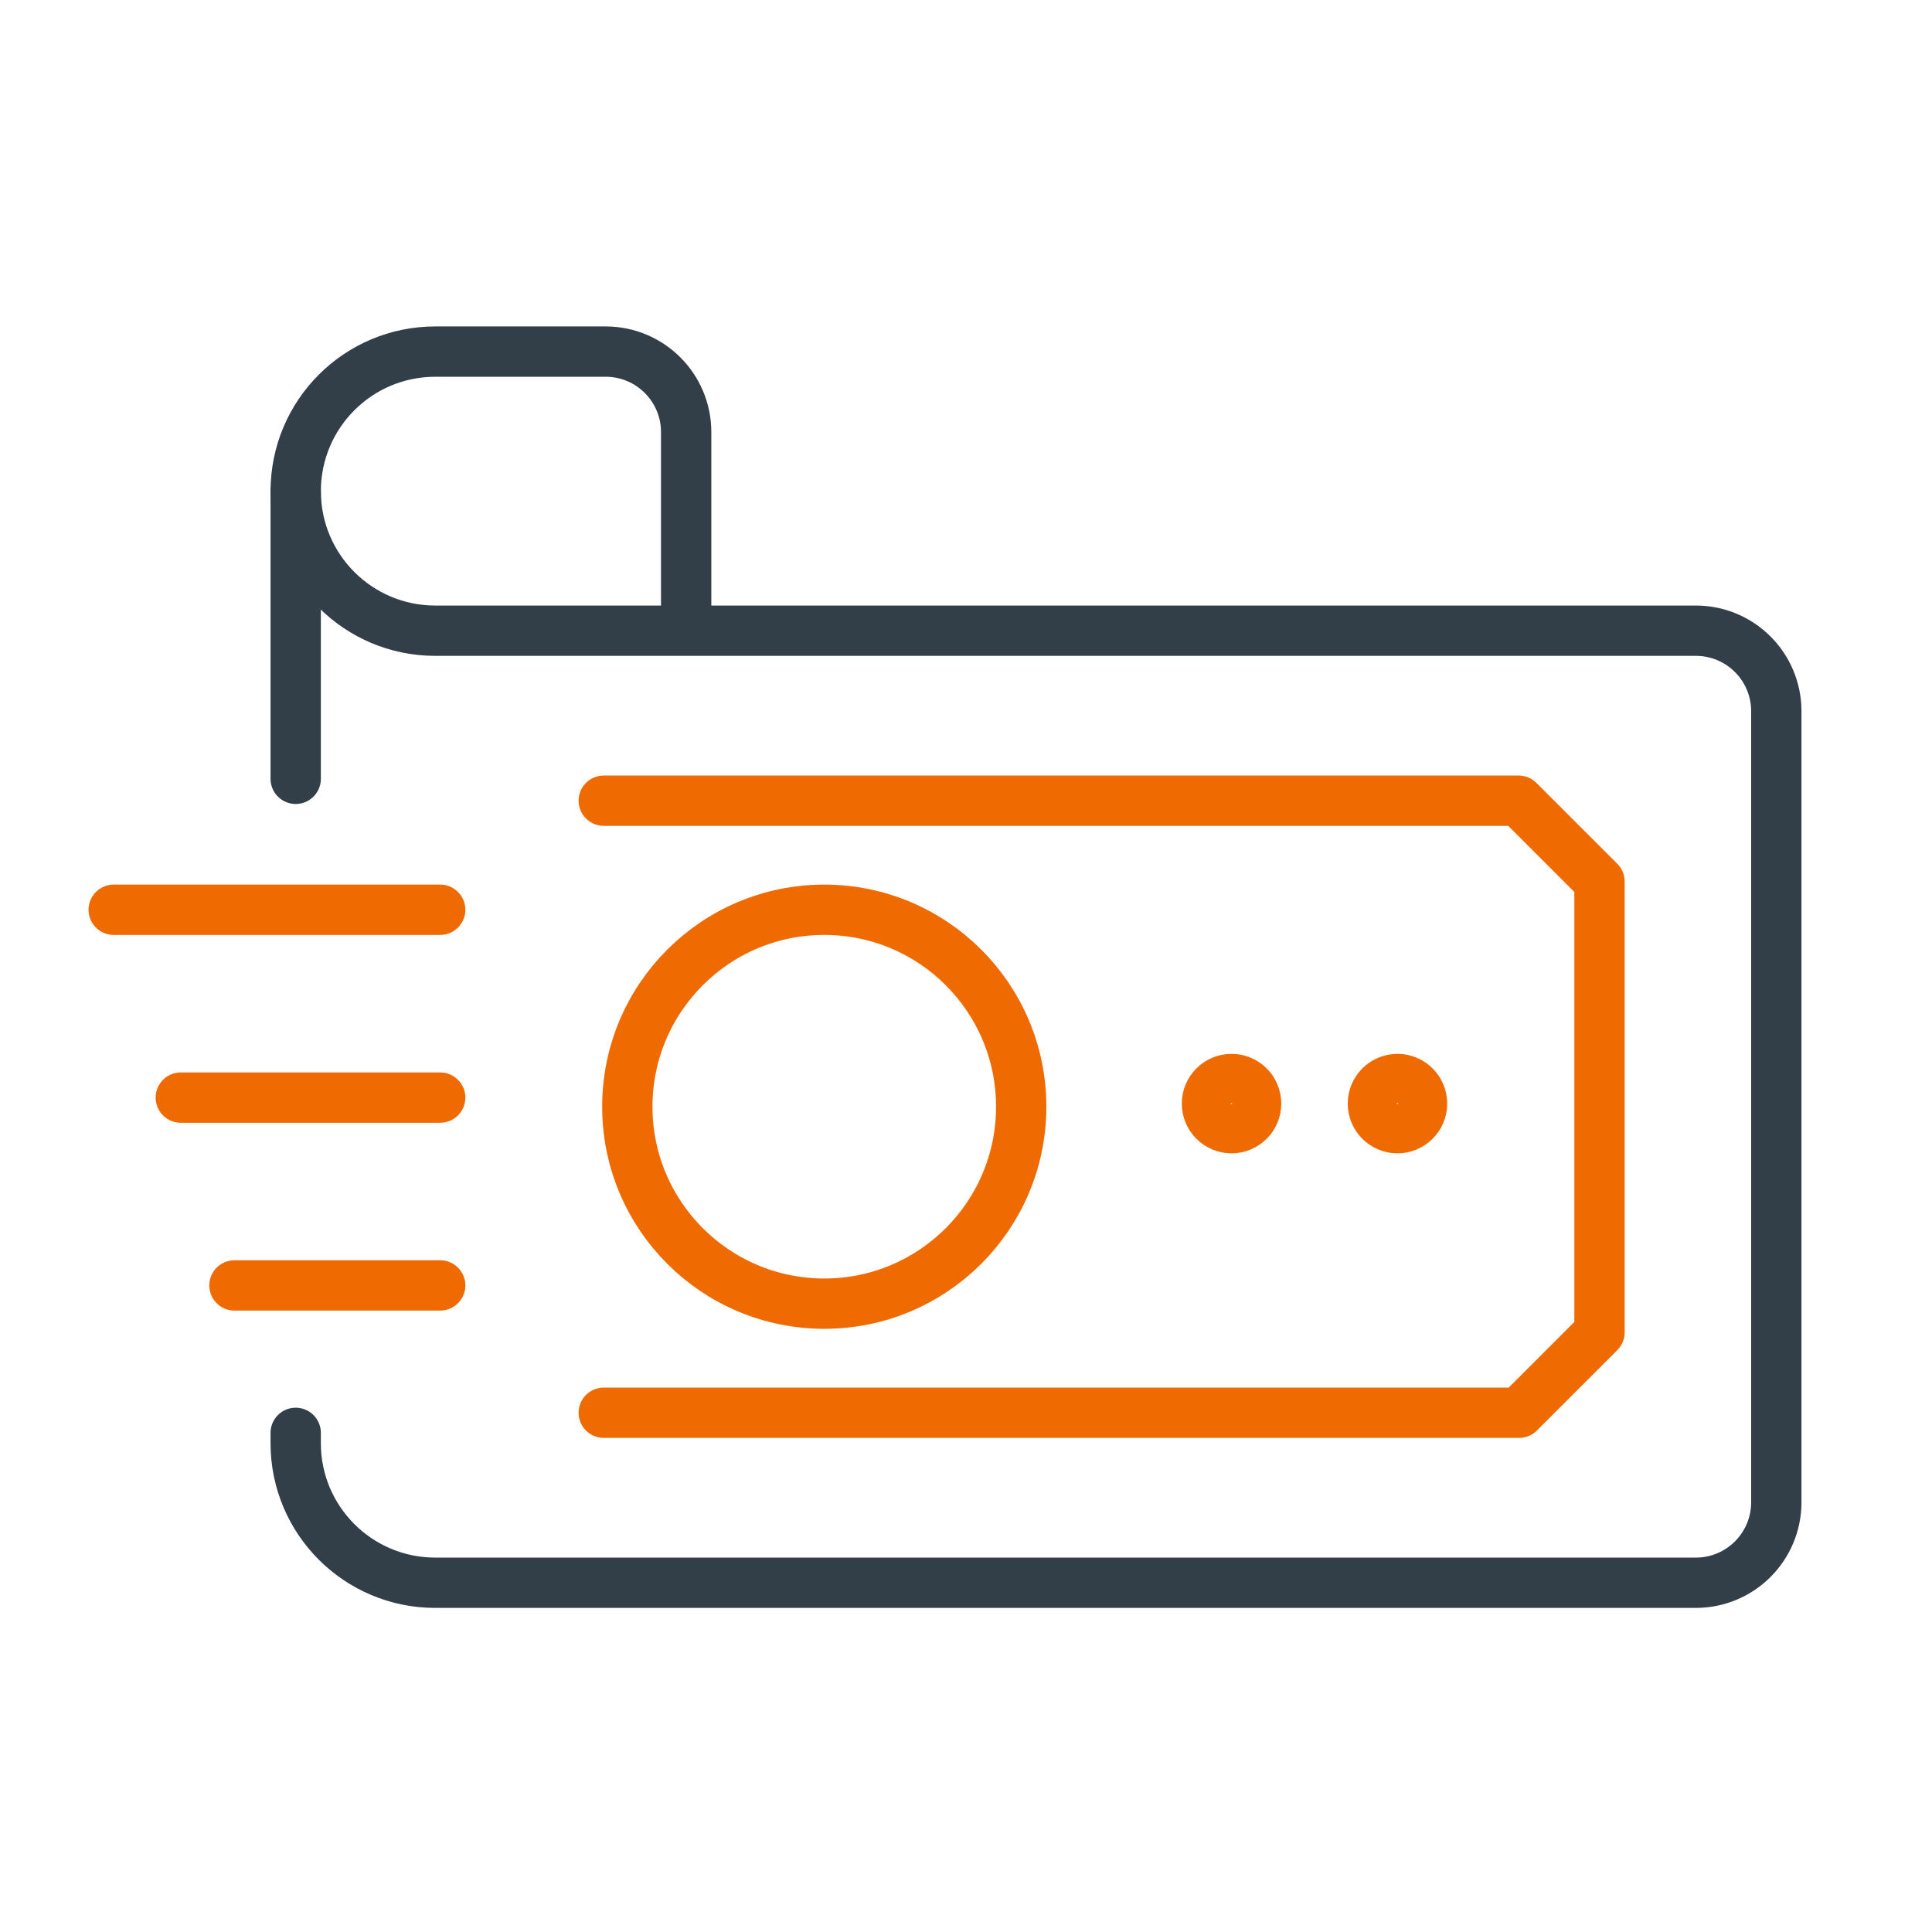 <svg height="96" viewBox="0 0 96 96" width="96" xmlns="http://www.w3.org/2000/svg"><g fill="none" stroke-linecap="round" stroke-linejoin="round" stroke-width="2.5"><g stroke="#ef6a00"><circle cx="40.957" cy="54.992" r="9.786"/><path d="m30 70.198h45.484l3.994-3.994v-22.4l-4.018-4.018h-45.46"/><circle cx="61.194" cy="54.837" r="1.221"/><circle cx="69.439" cy="54.837" r="1.221"/></g><path d="m14.693 38.699v-14.294" stroke="#333f48"/><path d="m34.095 31.339h-12.467c-3.829 0-6.934-3.104-6.934-6.934s3.104-6.934 6.934-6.934h.314s8.153 0 8.153 0c2.209 0 4 1.791 4 4v9.868s50.169 0 50.169 0c2.209 0 4 1.791 4 4v39.307c0 2.209-1.791 4-4 4h-62.637c-3.829 0-6.934-3.104-6.934-6.934v-.514" stroke="#333f48"/><g stroke="#ef6a00"><path d="m21.873 45.206h-16.223"/><path d="m21.873 63.872h-10.223"/><path d="m21.873 54.539h-12.889"/></g></g></svg>